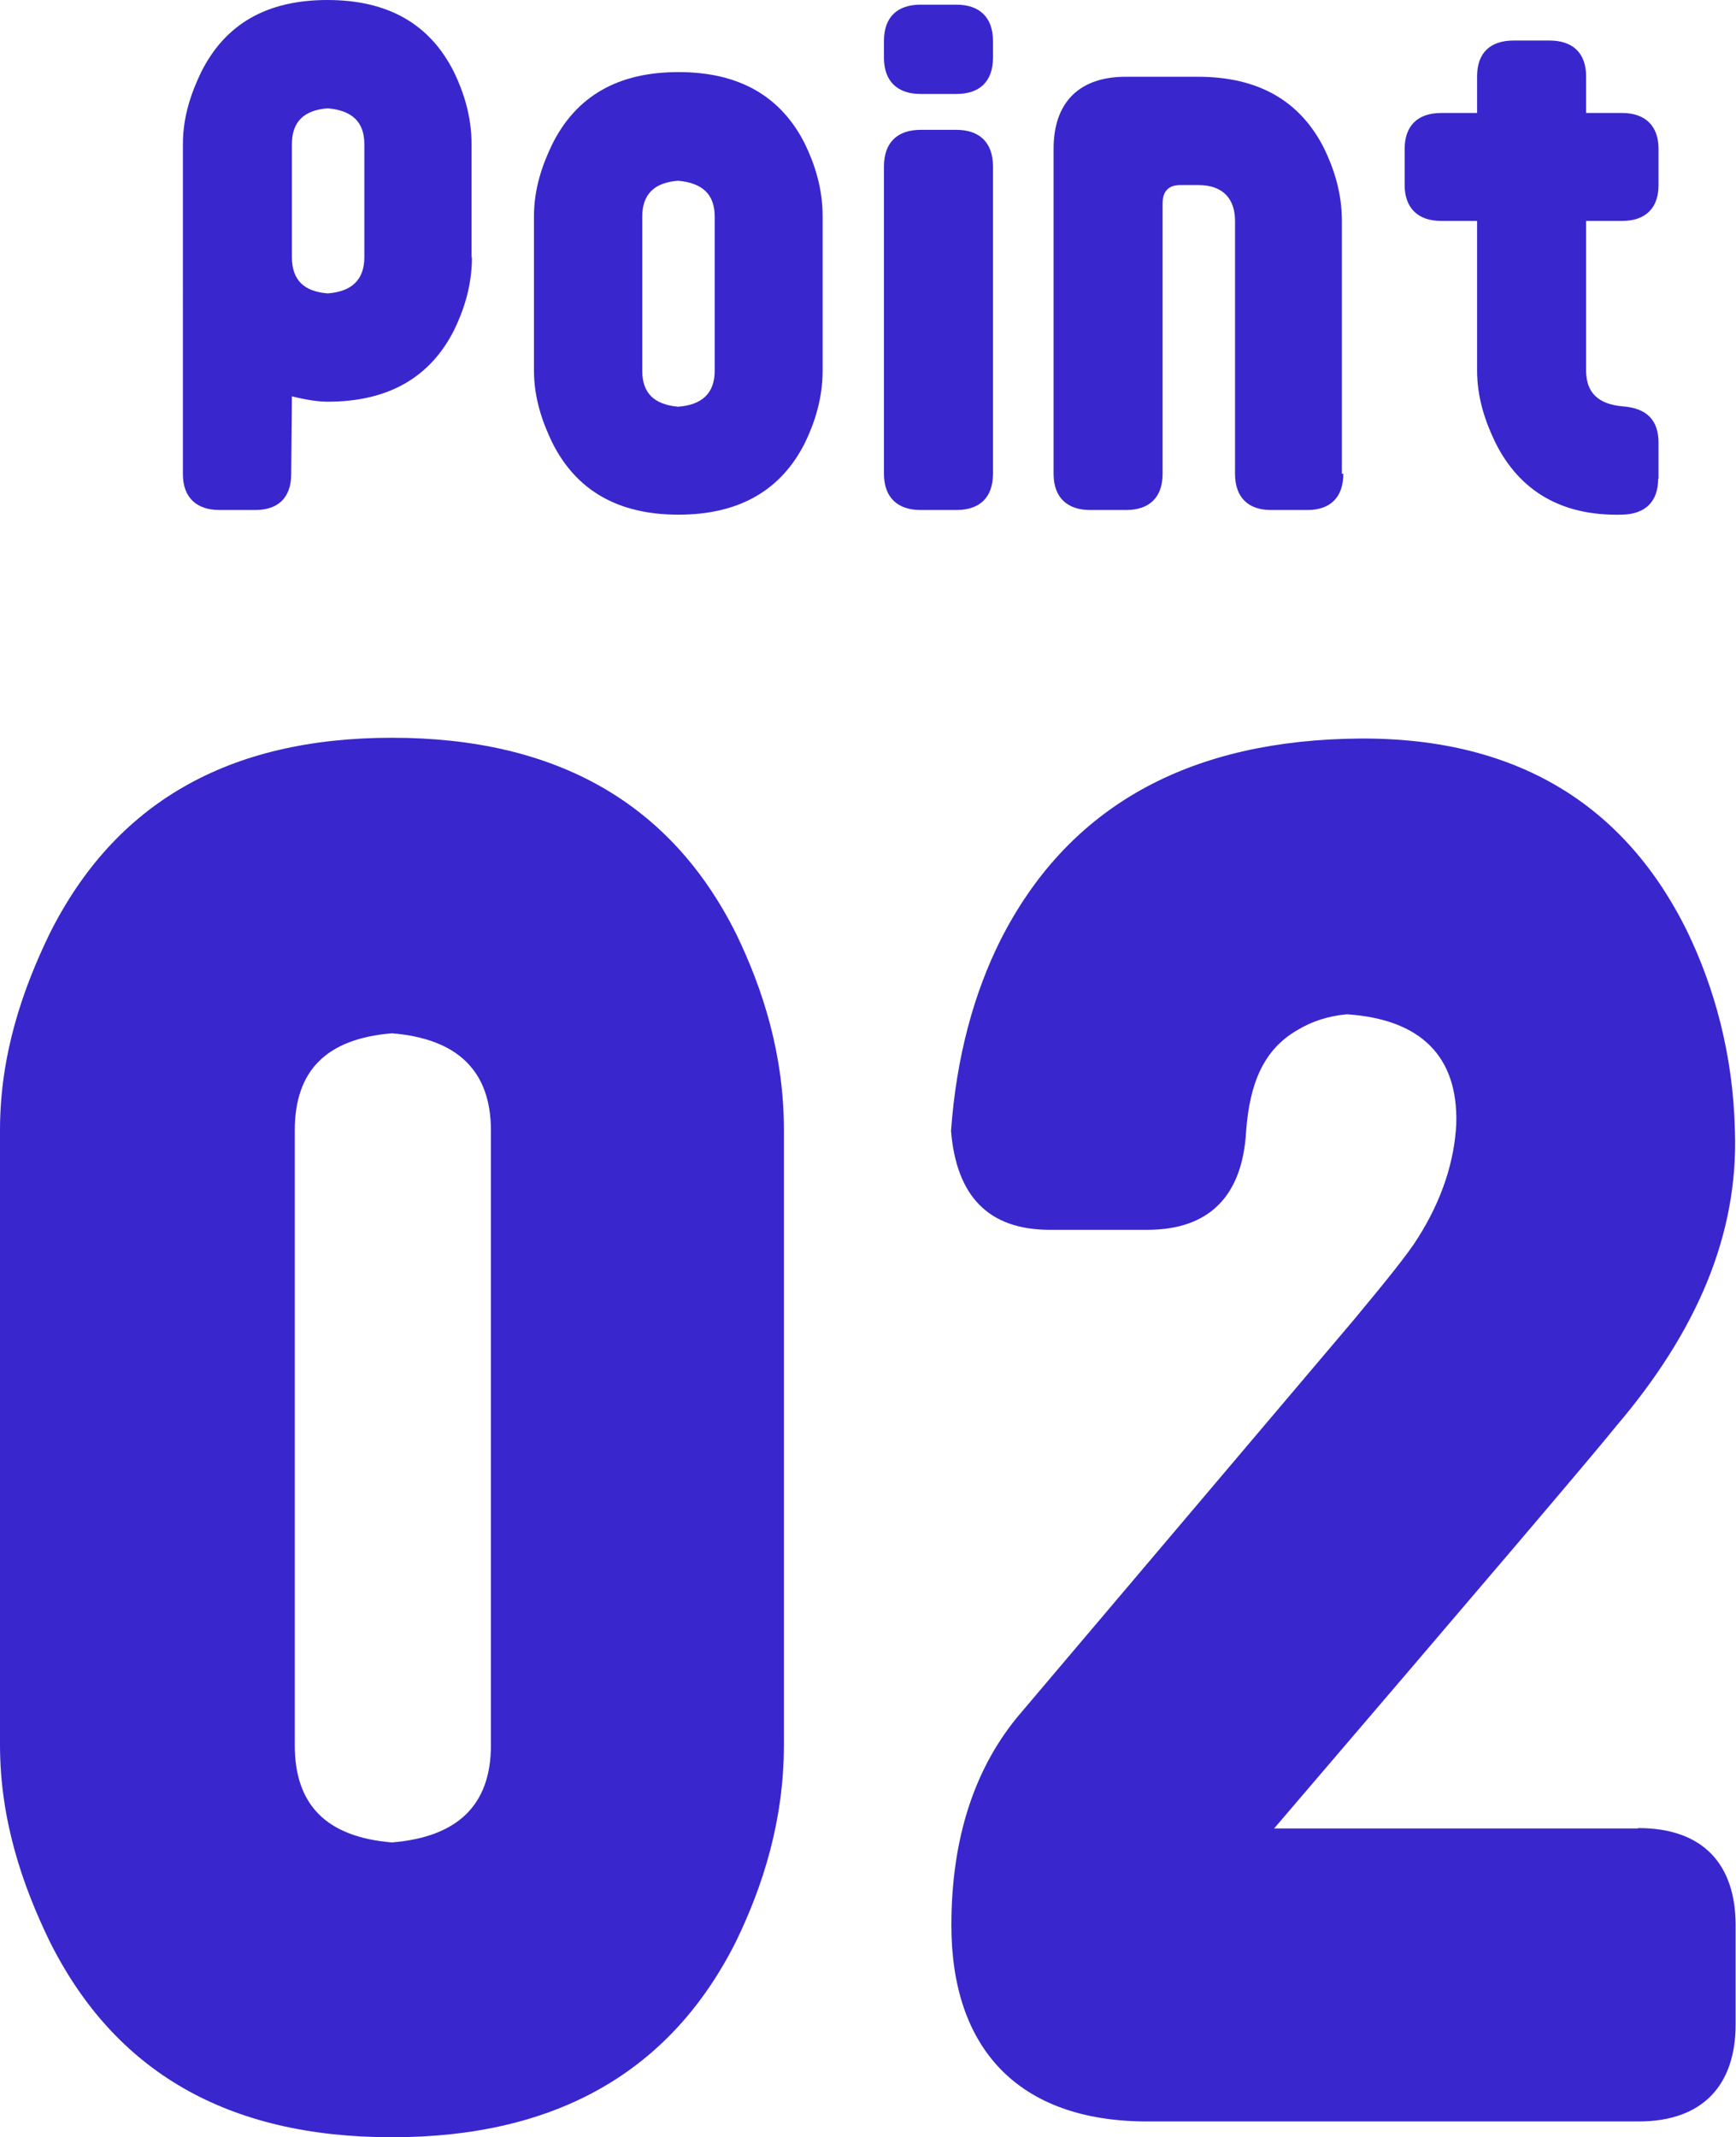 <?xml version="1.0" encoding="UTF-8"?>
<svg id="_レイヤー_2" data-name="レイヤー_2" xmlns="http://www.w3.org/2000/svg" viewBox="0 0 48.41 59.59">
  <defs>
    <style>
      .cls-1 {
        fill: #3927cd;
      }
    </style>
  </defs>
  <g id="_レイヤー_2-2" data-name="レイヤー_2">
    <g>
      <g>
        <path class="cls-1" d="M21.86,48.65c0,2.12-.59,3.94-1.33,5.47-1.82,3.64-5.02,5.47-9.6,5.47s-7.73-1.82-9.55-5.47c-.74-1.53-1.38-3.35-1.38-5.47v-17.14c0-2.12.64-3.94,1.38-5.47,1.82-3.64,4.97-5.47,9.55-5.47s7.78,1.82,9.6,5.47c.74,1.53,1.33,3.35,1.33,5.47v17.14ZM13.69,31.52c0-1.67-.94-2.56-2.76-2.71-1.82.15-2.71,1.03-2.71,2.71v17.14c0,1.67.89,2.56,2.71,2.71,1.82-.15,2.76-1.03,2.76-2.71v-17.14Z"/>
        <path class="cls-1" d="M45.69,50.97c1.82,0,2.71,1.03,2.71,2.71v2.76c0,1.67-.89,2.71-2.71,2.71h-13.69c-3.64,0-5.47-2.07-5.47-5.47,0-2.41.64-4.43,1.97-5.96l9.26-10.93c.94-1.13,1.53-1.87,1.77-2.26.69-1.08,1.03-2.17,1.08-3.2.05-1.87-.98-2.91-3.05-3.05-.54.05-.98.2-1.38.44-.94.54-1.33,1.48-1.43,2.81-.1,1.82-1.03,2.76-2.76,2.76h-2.71c-1.72,0-2.61-.94-2.76-2.76.15-2.07.64-3.84,1.38-5.32,1.82-3.59,5.02-5.47,9.6-5.61,4.53-.15,7.73,1.67,9.55,5.37.74,1.53,1.28,3.4,1.33,5.56.1,2.91-1.08,5.61-3.3,8.22-.79.98-3.99,4.73-9.55,11.23h10.14Z"/>
      </g>
      <g>
        <path class="cls-1" d="M13.16,7.18c0,.78-.22,1.45-.49,2.01-.67,1.34-1.85,2.01-3.53,2.01-.27,0-.6-.05-1-.15l-.02,2.17c0,.67-.38,1-1,1h-1c-.62,0-1.02-.33-1.02-1V4.02c0-.78.24-1.45.51-2.01.67-1.34,1.83-2.01,3.52-2.01s2.86.67,3.53,2.01c.27.56.49,1.23.49,2.01v3.15ZM10.16,4.02c0-.62-.34-.94-1.02-1-.67.05-1,.38-1,1v3.15c0,.63.33.96,1,1.01.67-.05,1.02-.38,1.02-1.01v-3.15Z"/>
        <path class="cls-1" d="M22.94,10.33c0,.78-.22,1.45-.49,2.01-.67,1.34-1.85,2.01-3.53,2.01s-2.85-.67-3.52-2.01c-.27-.56-.51-1.23-.51-2.01v-4.3c0-.78.24-1.45.51-2.01.67-1.34,1.83-2.01,3.52-2.01s2.86.67,3.53,2.01c.27.56.49,1.23.49,2.01v4.3ZM19.93,6.04c0-.62-.34-.94-1.02-1-.67.05-1,.38-1,1v4.3c0,.62.33.94,1,1,.67-.05,1.02-.38,1.02-1v-4.3Z"/>
        <path class="cls-1" d="M27.69,1.61c0,.67-.38,1.01-1.02,1.01h-1c-.63,0-1.02-.34-1.02-1.01v-.47c0-.67.38-1.01,1.02-1.01h1c.63,0,1.02.34,1.02,1.01v.47ZM27.69,13.21c0,.67-.38,1.01-1.02,1.01h-1c-.63,0-1.02-.34-1.02-1.01V4.64c0-.67.38-1.02,1.02-1.02h1c.63,0,1.02.34,1.02,1.02v8.57Z"/>
        <path class="cls-1" d="M37.46,13.21c0,.67-.38,1.01-1,1.01h-1.02c-.62,0-1-.34-1-1.01v-7.05c0-.62-.34-1-1.02-1h-.51c-.31,0-.49.16-.49.51v7.54c0,.67-.38,1.01-1.02,1.01h-1c-.63,0-1.02-.34-1.02-1.01V4.15c0-1.34.76-2.01,2.01-2.01h2.01c1.69,0,2.86.67,3.53,2.01.27.56.49,1.23.49,2.01v7.05Z"/>
        <path class="cls-1" d="M46.24,13.34c0,.63-.34,1-1.02,1.01-1.69.04-2.85-.67-3.52-2.01-.27-.56-.51-1.23-.51-2.01v-4.17h-1c-.67,0-1.02-.38-1.02-1v-1.01c0-.62.34-1,1.02-1h1v-1.02c0-.67.38-1,1.02-1h1c.63,0,1.02.33,1.02,1v1.02h1c.67,0,1.02.38,1.02,1v1.01c0,.62-.34,1-1.02,1h-1v4.17c0,.62.34.94,1.02,1,.67.05,1,.38,1,1.02v1Z"/>
      </g>
    </g>
  </g>
</svg>